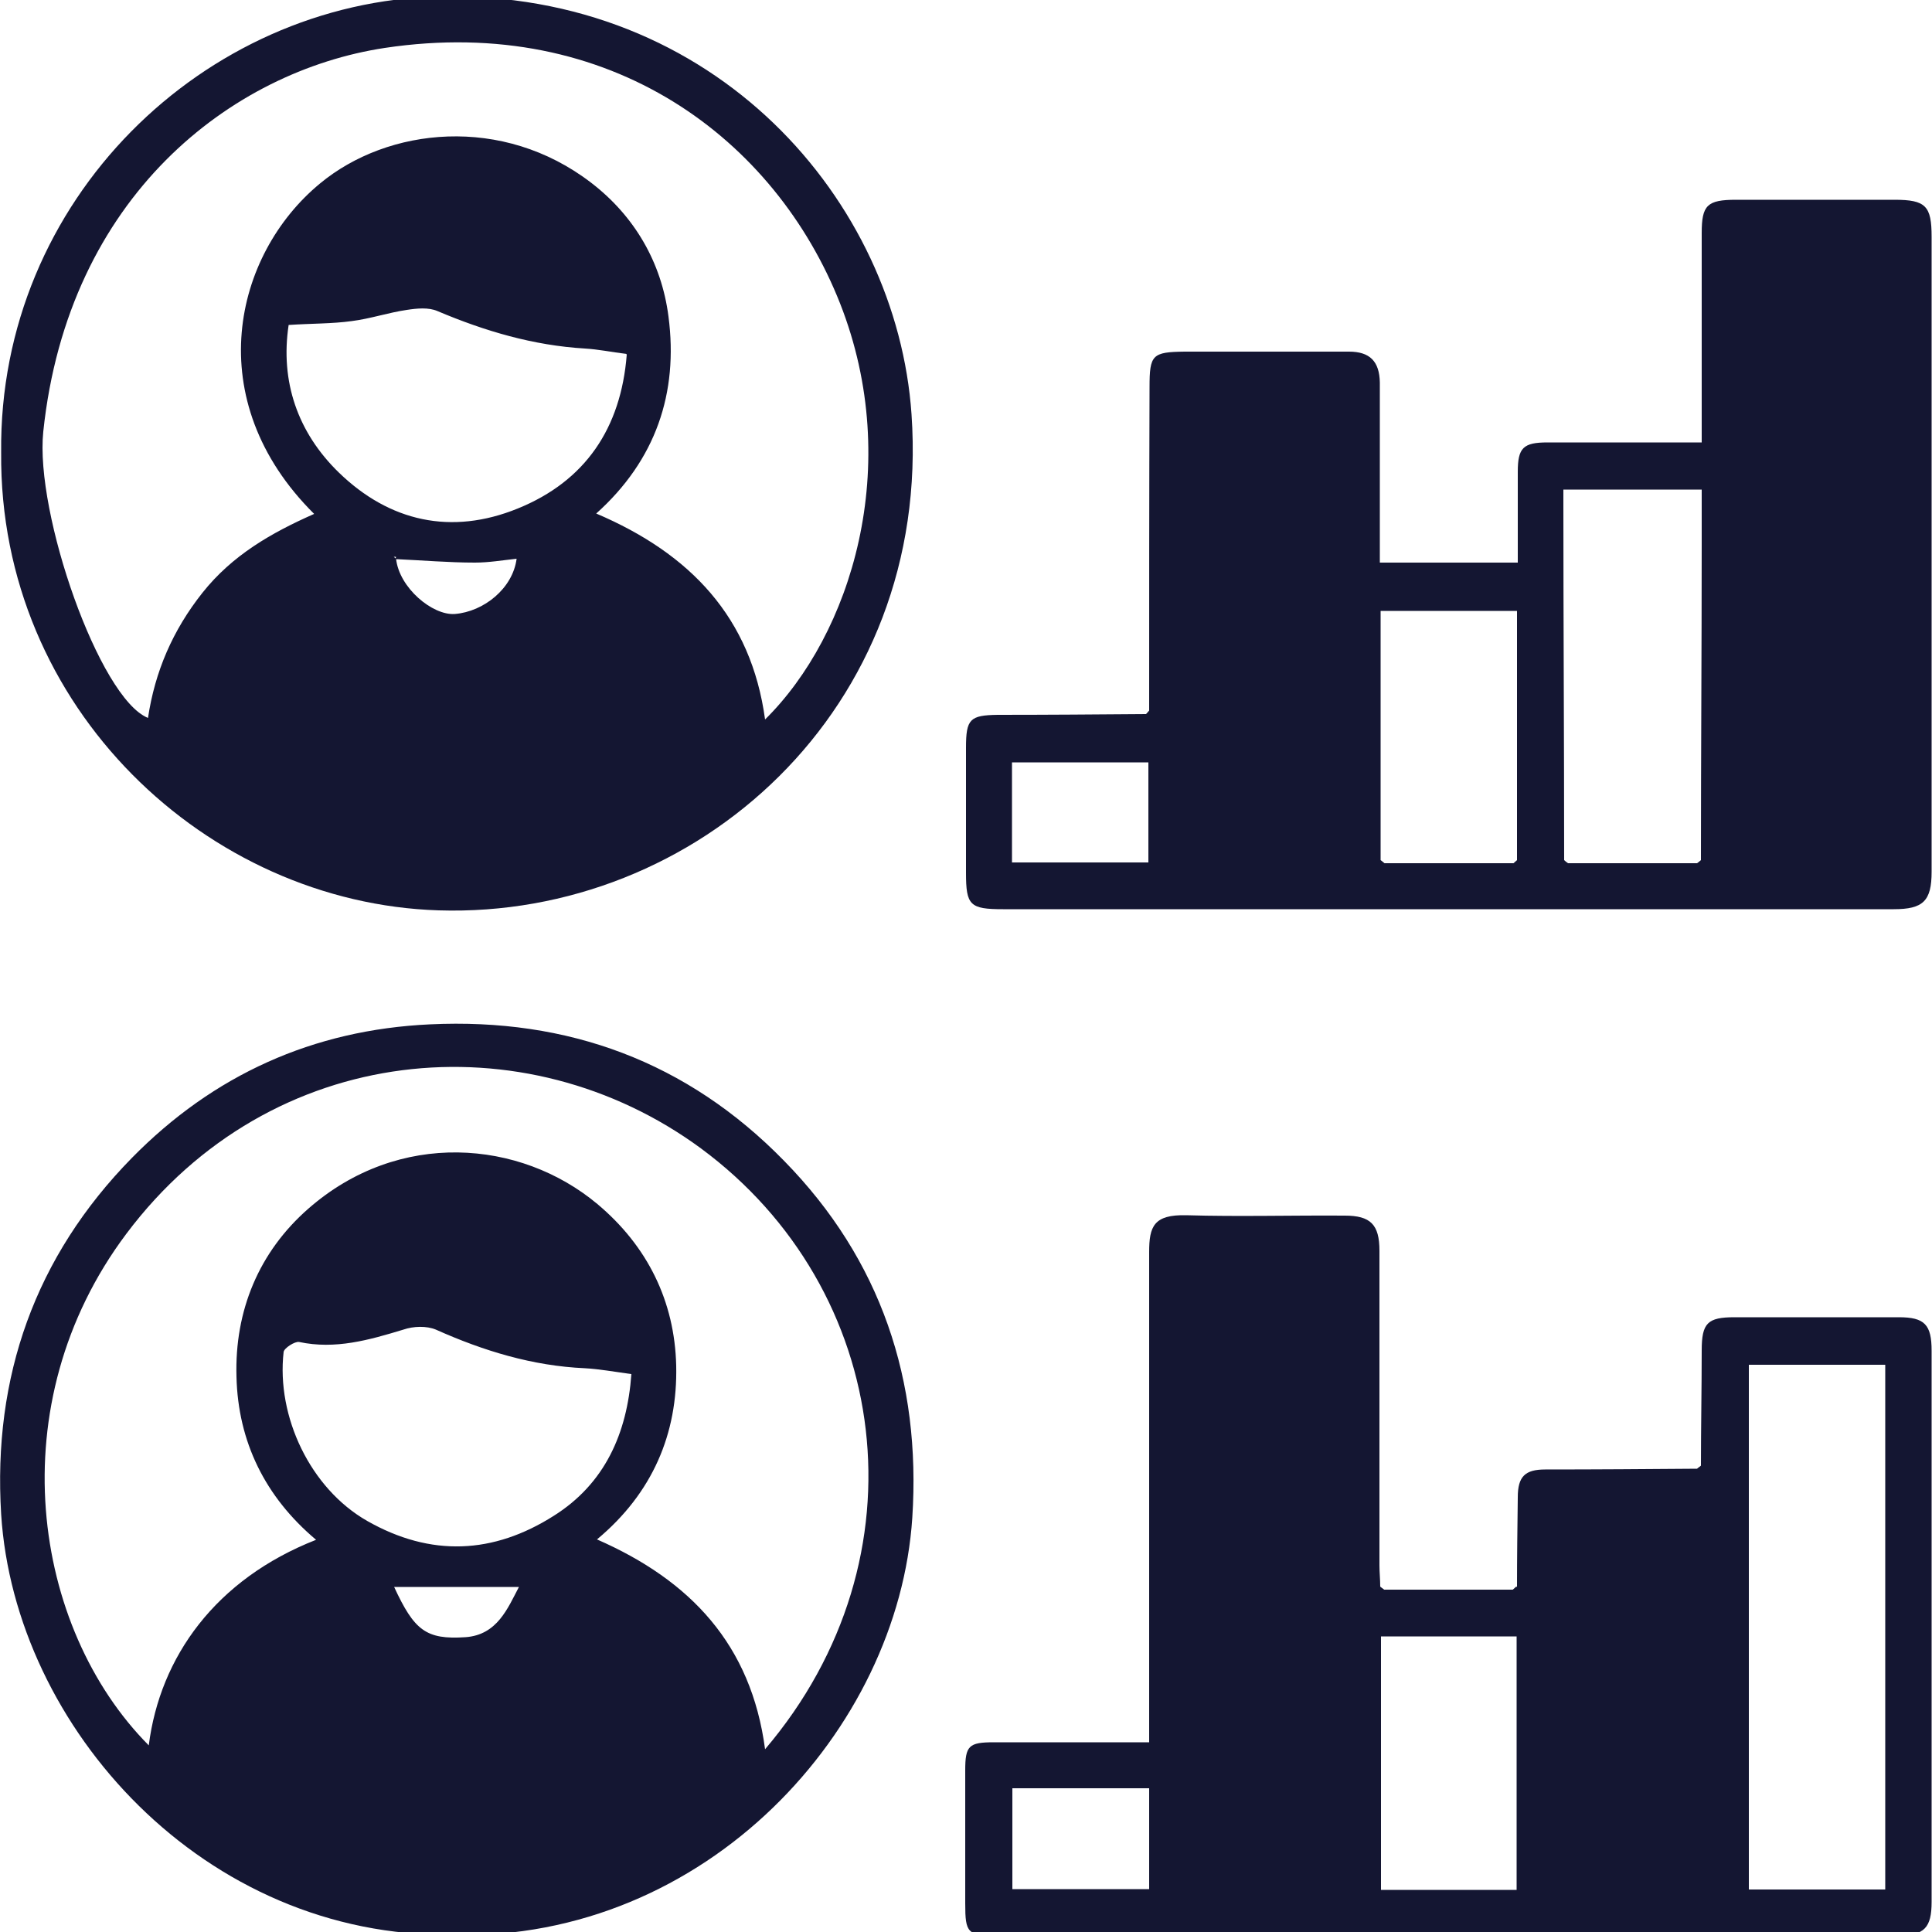 <?xml version="1.0" encoding="UTF-8"?>
<svg id="Competitor_Fare_Comparisons" data-name="Competitor Fare Comparisons" xmlns="http://www.w3.org/2000/svg" viewBox="0 0 50 50">
  <defs>
    <style>
      .cls-1 {
        fill: #141632;
      }
    </style>
  </defs>
  <path class="cls-1" d="m11.71,50.07c-6.42.09-11.33-5.36-11.68-10.88-.22-3.56.88-6.67,3.38-9.22,2.11-2.15,4.69-3.32,7.72-3.46,3.57-.17,6.66.97,9.16,3.53,2.51,2.56,3.55,5.69,3.32,9.24-.36,5.48-5.31,10.94-11.88,10.8Zm8.09-4.8c4.23-4.97,3.27-11.91-1.66-15.55-4.54-3.34-11.12-2.79-14.87,2.21-3.31,4.41-2.44,10.2.58,13.24.29-2.29,1.73-4.3,4.33-5.32-1.32-1.11-2.02-2.54-2.06-4.22-.05-1.71.58-3.23,1.86-4.35,2.34-2.05,5.48-1.79,7.48-.12,1.3,1.09,2,2.52,2.04,4.18.04,1.76-.61,3.3-2.05,4.5,2.42,1.06,3.99,2.72,4.35,5.43Zm-3.47-9.71c-.44-.06-.82-.13-1.19-.15-1.36-.06-2.63-.45-3.86-1-.24-.1-.58-.09-.84,0-.89.27-1.76.52-2.7.32-.11-.02-.39.16-.4.26-.19,1.67.69,3.53,2.16,4.37,1.65.94,3.27.86,4.83-.13,1.32-.83,1.9-2.13,2.01-3.67Zm-2.9,5.51h-3.23c.52,1.12.82,1.37,1.85,1.3.82-.06,1.09-.75,1.38-1.3Z"/>
  <path class="cls-1" d="m.03,11.71C-.04,5.16,5.29.05,11.36-.09c7.18-.16,11.85,5.31,12.23,10.81.53,7.65-5.58,13.05-12.24,12.84C5.37,23.37-.03,18.33.03,11.71Zm10.2,2.77l.02-.07s-.04,0-.06,0c.02.02.04.03.06.05.08.75.94,1.47,1.52,1.43.75-.06,1.5-.66,1.6-1.43-.37.04-.72.1-1.08.1-.68,0-1.37-.06-2.05-.09Zm9.57,4.14c2.22-2.19,3.6-6.55,1.94-10.77C20.07,3.62,15.82.36,9.96,1.24,5.99,1.84,1.76,5.08,1.12,11.17c-.22,2.11,1.45,6.9,2.71,7.41.18-1.2.64-2.27,1.41-3.24.77-.97,1.78-1.55,2.89-2.04-2.97-2.95-2.08-6.71.15-8.55,1.76-1.46,4.73-1.78,7.02-.02,1.12.86,1.82,2.06,2,3.46.26,1.98-.33,3.72-1.87,5.1,2.44,1.04,4.01,2.69,4.37,5.33Zm-3.59-9.46c-.39-.05-.73-.12-1.07-.14-1.34-.08-2.59-.45-3.82-.97-.23-.1-.53-.07-.79-.03-.48.07-.95.23-1.43.29-.51.07-1.03.06-1.63.1-.22,1.46.23,2.78,1.3,3.82,1.31,1.27,2.91,1.63,4.63.93,1.75-.71,2.67-2.08,2.82-3.98Z"/>
  <path class="cls-1" d="m29.74,18.41c0-2.8,0-5.59.01-8.39,0-.84.07-.91.91-.92,1.42,0,2.83,0,4.25,0,.54,0,.79.25.8.8,0,1.38,0,2.76,0,4.15,0,.16,0,.33,0,.51h3.57c0-.78,0-1.57,0-2.35,0-.62.14-.76.77-.76,1.31,0,2.62,0,3.99,0,0-.61,0-1.19,0-1.78,0-1.21,0-2.43,0-3.64,0-.72.14-.86.89-.86,1.37,0,2.73,0,4.1,0,.81,0,.96.16.96.96,0,5.48,0,10.95,0,16.43,0,.76-.22.97-.98.97-4.6,0-9.2,0-13.8,0-3.08,0-6.17,0-9.25,0-.86,0-.96-.1-.96-.94,0-1.08,0-2.16,0-3.24,0-.74.1-.84.82-.85,1.28,0,2.56-.01,3.84-.02.03-.03.05-.06.08-.09Zm5.99,3.85s.07.05.1.08c1.11,0,2.23,0,3.34,0,.03-.03.06-.05.09-.08v-6.45h-3.53v6.45Zm8.19.08s.07-.05.1-.08c0-2.72.02-5.45.02-8.17,0-.47,0-.93,0-1.42h-3.58c0,.14,0,.25,0,.36,0,3.08.02,6.16.02,9.23.03.03.06.05.1.08,1.11,0,2.23,0,3.34,0Zm-17.73-2.61v2.59h3.53v-2.59h-3.53Z"/>
  <path class="cls-1" d="m39.26,41.07c0-.77.01-1.54.02-2.32,0-.54.19-.72.71-.72,1.31,0,2.62-.01,3.93-.02.03-.03.07-.05.1-.08,0-.99.02-1.99.02-2.98,0-.71.15-.86.85-.86,1.42,0,2.83,0,4.25,0,.67,0,.85.19.85.87,0,4.75,0,9.51,0,14.26,0,.67-.19.87-.85.87-7.77,0-15.54,0-23.32,0-.78,0-.84-.05-.84-.83,0-1.15,0-2.29,0-3.44,0-.64.09-.73.74-.73,1.31,0,2.63,0,4.02,0,0-.2,0-.37,0-.55,0-4.05,0-8.09,0-12.14,0-.66.12-.97.96-.95,1.36.04,2.73,0,4.1.01.67,0,.9.23.9.91,0,2.71,0,5.43,0,8.14,0,.18.02.37.02.55.03.03.07.05.1.08h3.33s.06-.05.09-.08Zm9.53,7.83v-13.58h-3.53v13.58h3.53Zm-13.05-6.55v6.56h3.51v-6.56h-3.51Zm-9.54,3.93v2.61h3.54v-2.61h-3.54Z"/>
</svg>